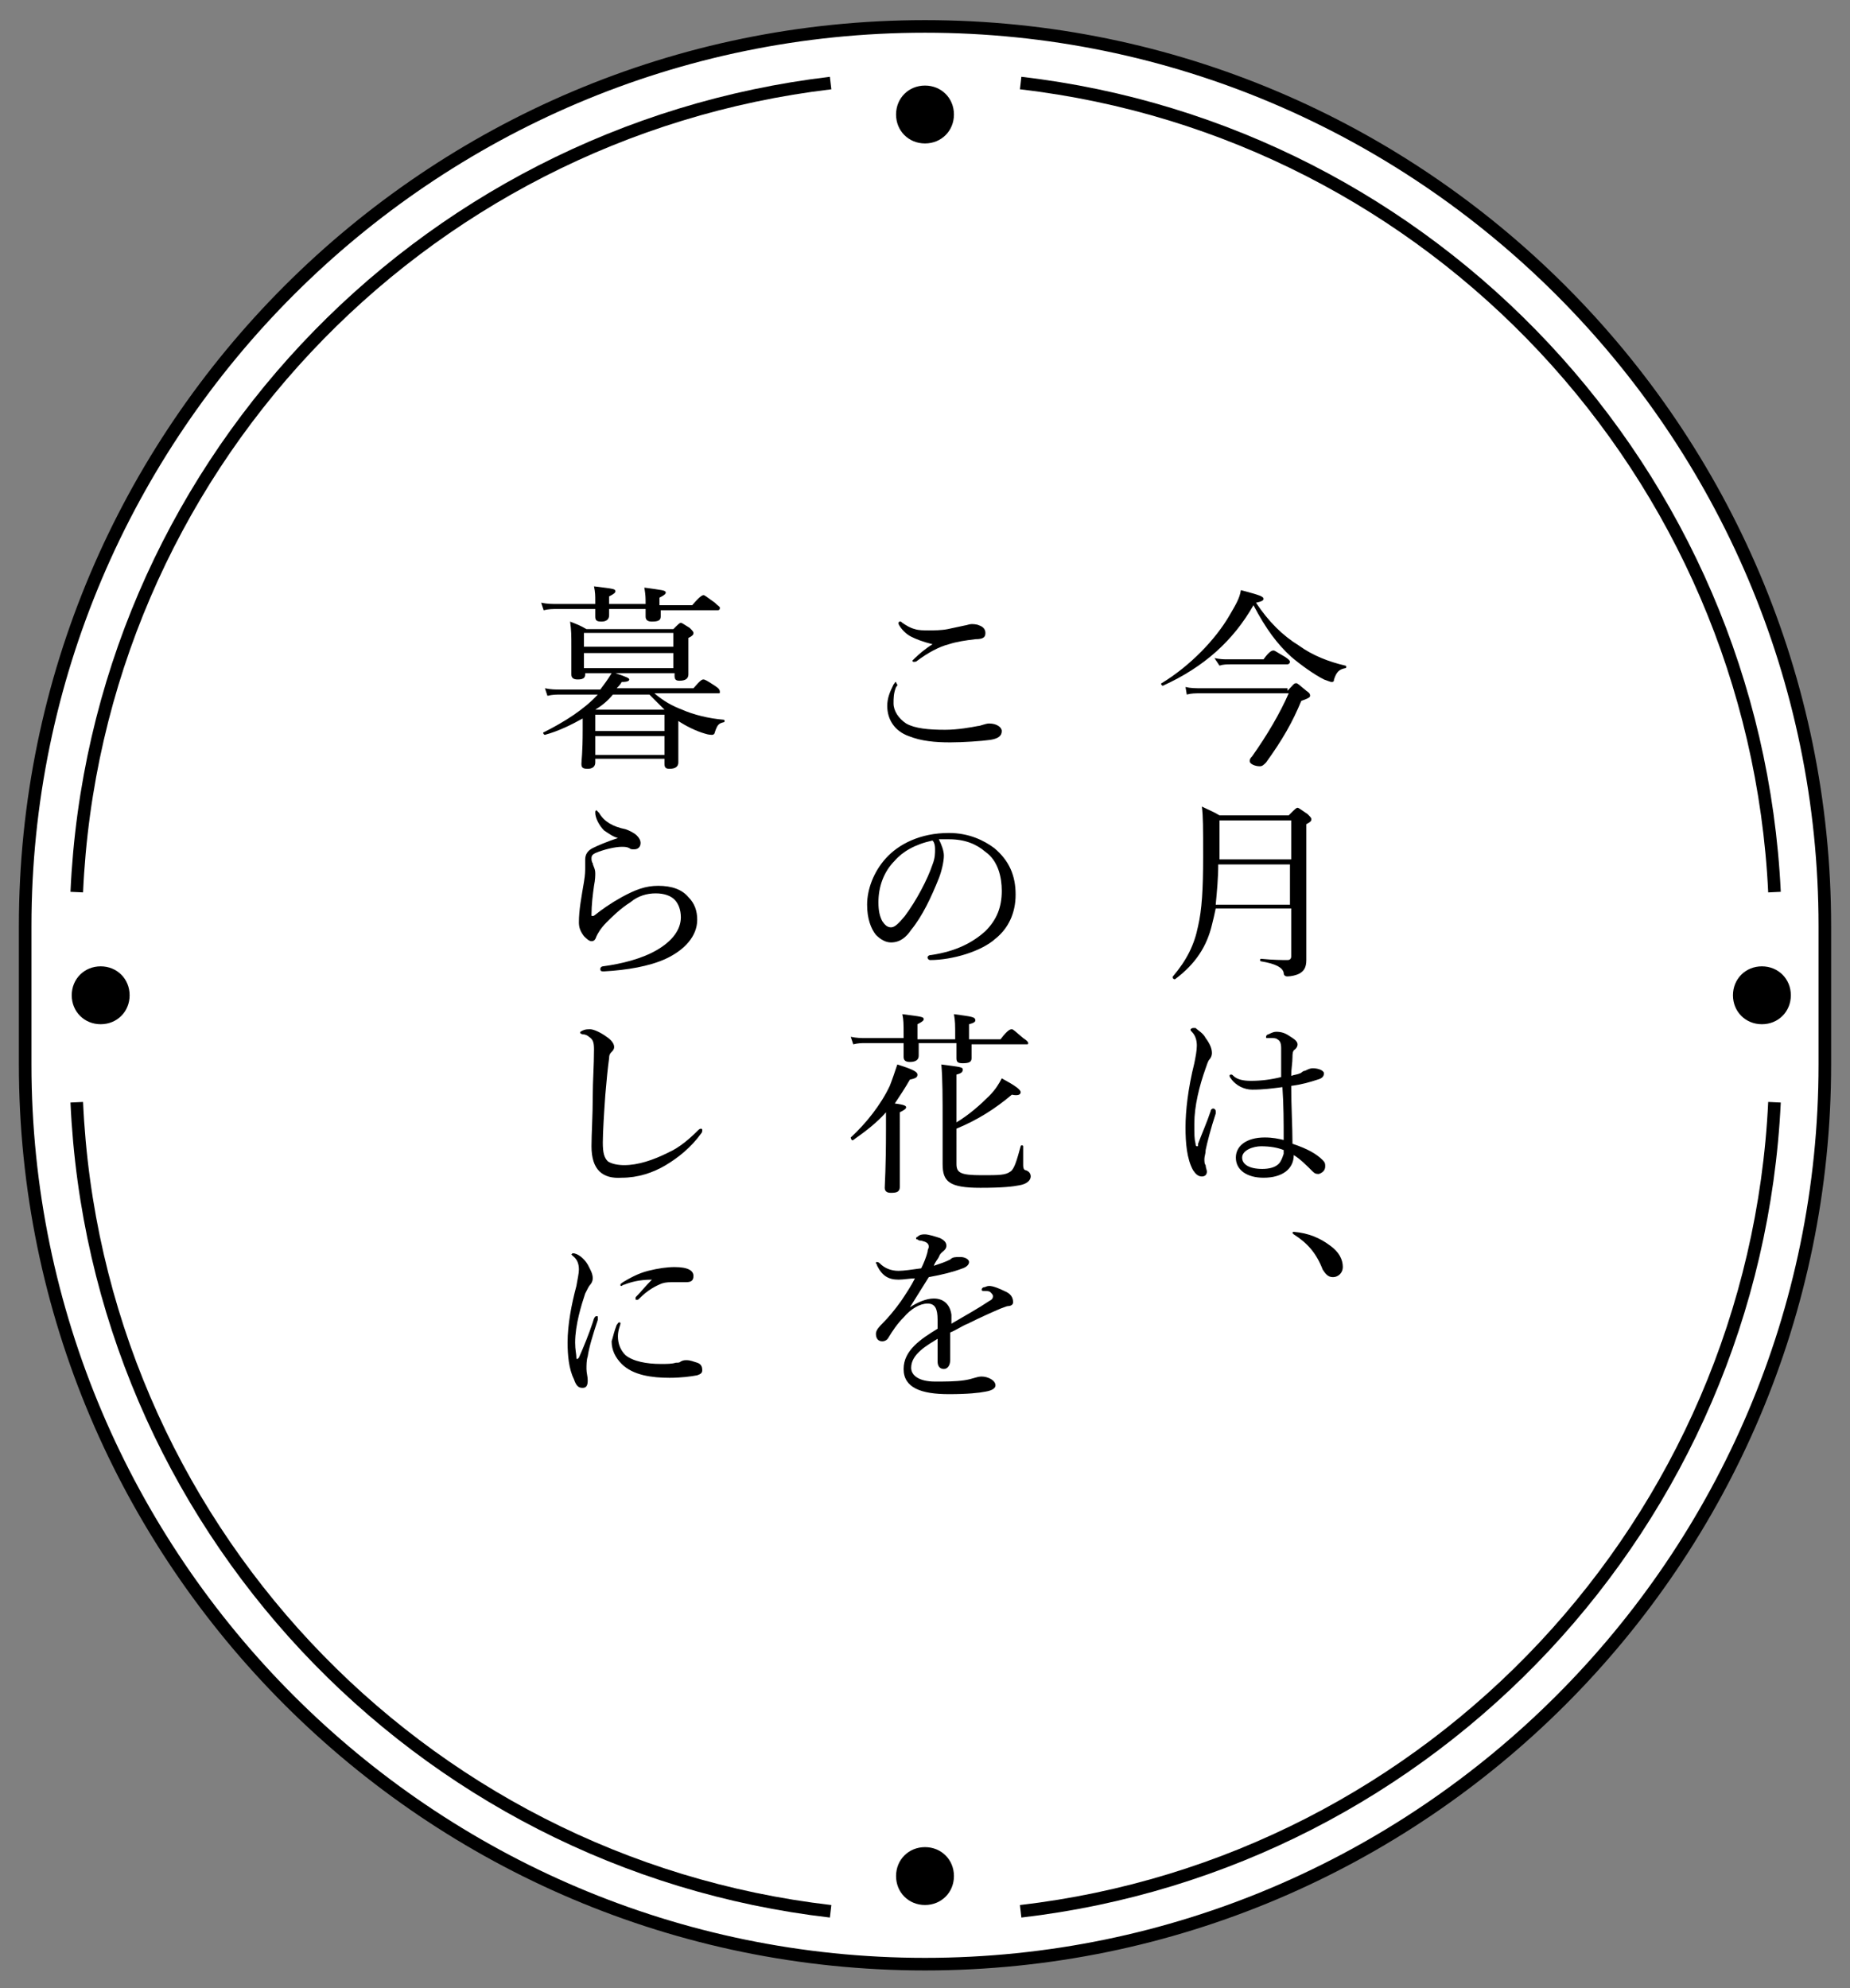 <?xml version="1.0" encoding="utf-8"?>
<!-- Generator: Adobe Illustrator 24.0.1, SVG Export Plug-In . SVG Version: 6.00 Build 0)  -->
<svg version="1.1" id="レイヤー_1" xmlns="http://www.w3.org/2000/svg" xmlns:xlink="http://www.w3.org/1999/xlink" x="0px"
	 y="0px" viewBox="0 0 147 158" style="enable-background:new 0 0 147 158;" xml:space="preserve">
<rect x="0" y="0" width="147" height="158" fill="#808080" stroke="none"/>
<style type="text/css">
	.st0{fill:#FFFFFF;}
	.st1{fill:#FFFFFF;stroke:#000000;stroke-miterlimit:10;}
</style>
<g>
	<path class="st0" d="M73.5,156.1C34.1,156.1,2,124.1,2,84.6v-11C2,34.2,34.1,2.1,73.5,2.1S145,34.2,145,73.6v11
		C145,124.1,113,156.1,73.5,156.1z"/>
	<path d="M73.5,2.6c39.1,0,71,31.9,71,71v11c0,39.1-31.9,71-71,71s-71-31.9-71-71v-11C2.5,34.5,34.4,2.6,73.5,2.6 M73.5,1.6
		c-39.7,0-72,32.3-72,72v11c0,39.7,32.3,72,72,72s72-32.3,72-72v-11C145.5,33.9,113.2,1.6,73.5,1.6L73.5,1.6z"/>
</g>
<path class="st1" d="M81.1,6.6c32.7,3.8,58.3,30.9,59.9,64.3"/>
<path class="st1" d="M81.1,151.9c32.7-3.8,58.3-30.9,59.9-64.3"/>
<path class="st1" d="M66,151.9C33.2,148.1,7.6,121,6.1,87.6"/>
<path class="st1" d="M66,6.6C33.2,10.5,7.6,37.5,6.1,70.9"/>
<g>
	<path d="M103.2,51.3c1.1,0.8,2.4,1.3,3.7,1.6c0.1,0,0.1,0.2,0,0.2c-0.5,0.1-0.7,0.3-0.9,0.9c0,0.2-0.1,0.2-0.2,0.2
		c-0.1,0-0.3-0.1-0.6-0.2c-0.8-0.4-1.9-1.2-2.6-1.8c-1.1-1-2-2.2-3-4.1c-1.6,2.8-3.9,4.9-7.2,6.4c-0.1,0-0.2-0.2-0.1-0.2
		c2.3-1.4,4.3-3.5,5.4-5.4c0.4-0.7,0.8-1.3,0.9-2c1.5,0.4,1.8,0.5,1.8,0.7c0,0.1-0.1,0.2-0.6,0.3C100.8,49.4,101.9,50.5,103.2,51.3z
		 M102.3,54.9c0.5-0.5,0.5-0.6,0.7-0.6c0.1,0,0.2,0.1,0.8,0.6c0.3,0.2,0.3,0.3,0.3,0.4c0,0.1-0.1,0.2-0.7,0.4
		c-0.7,1.7-1.5,3.1-2.8,4.9c-0.2,0.2-0.3,0.3-0.5,0.3c-0.4,0-0.8-0.2-0.8-0.4c0-0.1,0-0.2,0.2-0.4c1.2-1.7,2.2-3.4,2.9-5h-6.9
		c-0.6,0-0.8,0-1.2,0.1l-0.1-0.6c0.4,0.1,0.8,0.1,1.3,0.1H102.3z M96.5,52.3c0.5,0.1,0.7,0.1,1.1,0.1h2.8c0.5-0.7,0.7-0.7,0.8-0.7
		s0.2,0.1,0.9,0.5c0.3,0.2,0.4,0.3,0.4,0.4c0,0.1-0.1,0.2-0.2,0.2h-4.5c-0.3,0-0.6,0-0.9,0.1L96.5,52.3z"/>
	<path d="M96.6,72.2c-0.1,0.5-0.2,0.9-0.3,1.3c-0.4,1.7-1.3,3.1-2.9,4.3c-0.1,0.1-0.3-0.1-0.2-0.2c1.1-1.3,1.7-2.5,2-4
		c0.3-1.3,0.4-2.9,0.4-5.5c0-2.4,0-3.2-0.1-4c0.6,0.3,0.9,0.4,1.4,0.7h5.5c0.5-0.5,0.6-0.6,0.7-0.6c0.1,0,0.2,0.1,0.8,0.5
		c0.2,0.2,0.3,0.3,0.3,0.4s0,0.2-0.4,0.4v3.1c0,6.4,0,6.9,0,7.7c0,0.6-0.2,0.9-0.6,1.1c-0.2,0.1-0.6,0.2-0.9,0.2
		c-0.2,0-0.3-0.1-0.3-0.3c-0.1-0.4-0.6-0.7-1.8-0.9c-0.1,0-0.1-0.2,0-0.2c1,0.1,1.7,0.1,2.1,0.1c0.2,0,0.3-0.1,0.3-0.3v-3.8H96.6z
		 M96.8,68.7c0,1.1-0.1,2.1-0.2,3.2h5.9v-3.2H96.8z M102.6,65.2h-5.7v3.1h5.7V65.2z"/>
	<path d="M95,90.9c0,0.2,0.1,0.2,0.1,0.2c0.1,0,0.1,0,0.1-0.2c0.3-0.8,0.7-1.7,1-2.6c0-0.1,0.1-0.2,0.2-0.2s0.2,0.1,0.2,0.2
		c0,0,0,0.1,0,0.2c-0.4,1.2-0.7,2.4-0.8,2.9c0,0.3-0.1,0.5-0.1,0.7c0,0.2,0,0.4,0.1,0.5c0,0.2,0.1,0.4,0.1,0.5
		c0,0.3-0.2,0.4-0.4,0.4c-0.3,0-0.5-0.2-0.7-0.5c-0.5-0.9-0.6-2.2-0.6-3.4c0-1.3,0.2-3.1,0.7-5.1c0.1-0.5,0.2-1,0.2-1.4
		c0-0.4-0.1-0.8-0.4-1.1c-0.1-0.1-0.1-0.1-0.1-0.2c0,0,0.1-0.1,0.2-0.1c0.1,0,0.1,0,0.2,0c0.2,0.2,0.6,0.4,0.8,0.8
		c0.3,0.4,0.5,0.8,0.5,1.2c0,0.2-0.1,0.4-0.2,0.5c-0.1,0.1-0.2,0.4-0.3,0.7c-0.5,1.4-0.9,3-0.9,4.4C94.9,90.2,94.9,90.5,95,90.9z
		 M105.1,92.2c0.2,0.2,0.2,0.3,0.2,0.5c0,0.3-0.2,0.5-0.5,0.6c-0.2,0-0.3,0-0.5-0.2c-0.5-0.5-1-1-1.5-1.3c0,1.1-0.9,1.8-2.4,1.8
		c-1.3,0-2.2-0.6-2.2-1.6c0-0.9,0.8-1.6,2.3-1.6c0.6,0,1.1,0.1,1.5,0.2c0-1.4,0-2.8-0.1-4.2c-0.8,0.1-1.5,0.2-2.4,0.2
		c-0.6,0-1.3-0.3-1.7-0.9c-0.1-0.1-0.1-0.2-0.1-0.2c0-0.1,0.1-0.1,0.1-0.1c0.1,0,0.1,0,0.2,0.1c0.3,0.3,0.8,0.4,1.4,0.4
		c0.8,0,1.6-0.1,2.4-0.3c0-1,0-1.7,0-2.3c0-0.4-0.1-0.6-0.3-0.7c-0.1-0.1-0.3-0.1-0.5-0.1c-0.2,0-0.3,0-0.3,0c-0.1,0-0.1,0-0.1-0.1
		c0-0.1,0.1-0.2,0.2-0.2c0.2-0.1,0.4-0.2,0.6-0.2c0.4,0,0.7,0.1,1,0.3c0.3,0.2,0.7,0.4,0.7,0.7c0,0.2-0.1,0.3-0.2,0.4
		c-0.2,0.1-0.2,0.4-0.2,0.6c0,0.5-0.1,0.9-0.1,1.5c0.3-0.1,0.5-0.1,0.7-0.2c0.1,0,0.2-0.2,0.4-0.2c0.2-0.1,0.4-0.2,0.6-0.2
		c0.5,0,0.9,0.2,0.9,0.4c0,0.2-0.1,0.4-0.5,0.5c-0.6,0.2-1.3,0.4-2.1,0.5c0,1.7,0.1,3.2,0.1,4.6C103.9,91.3,104.6,91.7,105.1,92.2z
		 M100.2,91.1c-0.6,0-1.5,0.3-1.5,0.9c0,0.5,0.5,0.9,1.6,0.9c0.5,0,1-0.1,1.3-0.4c0.2-0.2,0.3-0.5,0.4-0.8c0-0.2,0-0.2,0-0.3
		C101.5,91.2,100.9,91.1,100.2,91.1z"/>
	<path d="M105.7,99c0.7,0.5,1,1.1,1,1.7c0,0.4-0.3,0.8-0.8,0.8c-0.4,0-0.6-0.3-0.8-0.6c-0.5-1.3-1.2-2.1-2.3-2.8
		c0,0-0.1-0.1-0.1-0.1c0-0.1,0.1-0.1,0.1-0.1C104,98,104.9,98.4,105.7,99z"/>
	<path d="M71.3,54.4c0,0.1,0,0.1-0.1,0.2C71,55.1,71,55.5,71,55.9c0,0.6,0.4,1.2,1,1.6c0.7,0.4,1.8,0.5,3.1,0.5c1,0,2.1-0.2,2.6-0.3
		c0.2,0,0.6-0.2,0.9-0.2c0.6,0,1,0.3,1,0.6c0,0.4-0.3,0.6-0.9,0.7C78,58.9,76.5,59,75.5,59c-1.2,0-2.3-0.1-3.3-0.5
		c-1.1-0.4-1.7-1.3-1.7-2.4c0-0.6,0.2-1.1,0.5-1.7c0.1-0.1,0.1-0.2,0.2-0.2C71.2,54.3,71.3,54.4,71.3,54.4z M72.4,50.6
		c-0.4-0.2-0.8-0.6-1-1c0,0,0-0.1,0-0.1c0-0.1,0.1-0.1,0.1-0.1c0.1,0,0.1,0,0.2,0.1c0.3,0.2,0.6,0.4,1,0.5c0.3,0.1,0.7,0.1,1.1,0.1
		s1,0,1.5-0.1c0.5-0.1,0.9-0.2,1.4-0.3c0.1,0,0.3-0.1,0.5-0.1c0.1,0,0.4,0,0.6,0.1c0.3,0.1,0.5,0.3,0.5,0.6c0,0.3-0.1,0.5-0.8,0.5
		c-0.8,0.1-1.5,0.2-2.1,0.4c-0.8,0.2-1.7,0.7-2.5,1.3c-0.1,0.1-0.2,0.1-0.3,0.1s-0.1-0.1-0.1-0.1c0,0,0.1-0.1,0.2-0.2
		c0.3-0.3,0.9-0.8,1.4-1.1C73.3,51,72.8,50.8,72.4,50.6z"/>
	<path d="M75,68c0,0.5-0.2,1.3-0.4,1.8c-0.6,1.5-1.3,3-2.2,4.1c-0.4,0.6-0.9,1-1.6,1c-0.4,0-0.8-0.2-1.2-0.6
		c-0.4-0.5-0.7-1.3-0.7-2.4c0-1.2,0.5-2.6,1.5-3.7c1-1.1,2.7-2,5-2c1.6,0,2.8,0.6,3.6,1.2c1.2,1,1.7,2.2,1.7,3.7
		c0,1.5-0.6,2.7-1.6,3.5c-1.1,1-3.4,1.7-5.2,1.7c-0.1,0-0.2-0.1-0.2-0.2c0-0.1,0.1-0.2,0.3-0.2c2-0.3,3.3-1,4.3-1.9
		c0.9-0.9,1.3-1.9,1.3-3.2c0-1.1-0.3-2.4-1.3-3.1c-0.7-0.6-1.6-1-2.9-1c-0.3,0-0.6,0-0.8,0C74.8,67.1,75,67.6,75,68z M71.1,68.4
		c-0.9,0.9-1.3,2.1-1.3,3.3c0,0.7,0.1,1.1,0.3,1.5c0.2,0.3,0.4,0.5,0.7,0.5c0.3,0,0.6-0.3,1.1-0.9c0.9-1.2,1.8-2.9,2.2-4.1
		c0.2-0.5,0.2-0.9,0.2-1.2c0-0.4-0.1-0.6-0.2-0.7C72.7,67.1,71.7,67.7,71.1,68.4z"/>
	<path d="M71.5,89.9c0,2.7,0,4,0,4.4c0,0.4-0.2,0.5-0.7,0.5c-0.3,0-0.5-0.1-0.5-0.4c0-0.3,0.1-1.5,0.1-4.6c0-0.5,0-1,0-1.4
		c-0.7,0.8-1.6,1.5-2.6,2.2c-0.1,0.1-0.2-0.1-0.2-0.2c1.2-1.1,2.4-2.6,3.1-4.1c0.2-0.5,0.4-1.1,0.6-1.7c1.3,0.4,1.6,0.6,1.6,0.8
		c0,0.2-0.1,0.3-0.6,0.4c-0.4,0.7-0.8,1.3-1.2,1.9c0.8,0.1,0.9,0.2,0.9,0.3c0,0.1-0.1,0.2-0.5,0.4V89.9z M77.2,83c0,0.6,0,1,0,1.1
		c0,0.3-0.2,0.4-0.7,0.4c-0.4,0-0.5-0.1-0.5-0.4c0-0.1,0-0.4,0-1.2h-3c0,0.6,0,0.9,0,1c0,0.3-0.2,0.5-0.7,0.5
		c-0.3,0-0.5-0.1-0.5-0.4c0-0.1,0-0.4,0-1.1h-3c-0.4,0-0.6,0-1,0.1l-0.2-0.6c0.5,0.1,0.8,0.1,1.2,0.1h3v-0.2c0-1,0-1.2-0.1-1.7
		c1.5,0.2,1.7,0.2,1.7,0.4c0,0.1-0.1,0.2-0.5,0.4v1.2h3c0-1.3,0-1.4-0.1-2c1.4,0.2,1.7,0.2,1.7,0.5c0,0.1-0.1,0.2-0.5,0.3v1.2h2.5
		c0.6-0.8,0.8-0.8,0.9-0.8c0.1,0,0.2,0.1,0.9,0.7c0.3,0.2,0.4,0.3,0.4,0.4c0,0.1,0,0.1-0.2,0.1H77.2z M76,92.5c0,0.7,0.3,0.9,2,0.9
		c1.4,0,1.9,0,2.3-0.3c0.3-0.2,0.5-0.9,0.8-2c0-0.1,0.2-0.1,0.2,0c0,0.5,0,1.1,0,1.5c0,0.3,0.1,0.4,0.2,0.4c0.3,0.1,0.4,0.3,0.4,0.5
		c0,0.3-0.3,0.6-0.9,0.7c-0.5,0.1-1.3,0.2-3.1,0.2c-2.5,0-3-0.5-3-1.9c0-0.3,0-0.9,0-3.1c0-2.3,0-3.6-0.1-4.8
		c1.5,0.2,1.7,0.2,1.7,0.4c0,0.2-0.1,0.3-0.5,0.4v3.8c1-0.6,1.9-1.4,2.6-2.1c0.5-0.5,0.8-1,1-1.4c1.1,0.6,1.5,0.9,1.5,1.1
		c0,0.2-0.2,0.3-0.7,0.2c-1.3,1.1-2.7,2-4.4,2.7V92.5z"/>
	<path d="M74.5,104.9c0-0.9-0.2-1.3-0.8-1.3c-0.6,0-1.3,0.4-1.9,1.1c-0.5,0.5-0.9,1.1-1.2,1.6c-0.1,0.2-0.3,0.3-0.5,0.3
		c-0.3,0-0.5-0.2-0.5-0.6c0-0.3,0.3-0.6,0.5-0.8c0.5-0.5,1-1.1,1.5-1.8c0.4-0.6,0.8-1.2,1.1-1.8c-0.4,0-0.9,0.1-1.3,0.1
		c-0.8,0-1.3-0.3-1.7-1.1c0-0.1-0.1-0.2-0.1-0.2c0-0.1,0-0.1,0.1-0.1c0,0,0.1,0,0.2,0.1c0.4,0.4,0.9,0.6,1.5,0.6
		c0.4,0,1.1-0.1,1.8-0.2c0.2-0.4,0.4-0.9,0.5-1.3c0-0.2,0.1-0.3,0.1-0.4c0-0.3-0.2-0.4-0.6-0.5c-0.1,0-0.2,0-0.3-0.1
		c-0.1,0-0.1,0-0.1-0.1c0,0,0-0.1,0.1-0.1c0.2-0.2,0.4-0.2,0.6-0.2c0.3,0,0.9,0.2,1.2,0.3c0.4,0.2,0.5,0.4,0.5,0.6
		c0,0.2-0.1,0.3-0.2,0.4c-0.1,0.1-0.3,0.2-0.4,0.5c-0.1,0.2-0.3,0.4-0.4,0.7c0.6-0.2,0.9-0.3,1.3-0.5c0.2-0.2,0.4-0.2,0.8-0.2
		c0.4,0,0.7,0.2,0.7,0.4c0,0.2-0.2,0.4-0.5,0.5c-0.8,0.3-1.6,0.5-2.7,0.7c-0.5,0.8-1,1.6-1.5,2.4c0.6-0.4,1.3-0.7,1.9-0.7
		c0.8,0,1.3,0.5,1.4,1.3c0,0.2,0,0.4,0,0.7c1.2-0.7,2.1-1.2,3-1.8c0.2-0.1,0.3-0.2,0.3-0.4c0-0.1-0.1-0.2-0.2-0.3
		c-0.1-0.1-0.3-0.1-0.5-0.1c-0.1,0-0.2,0-0.2-0.1c0-0.1,0.1-0.2,0.2-0.2c0.1,0,0.2-0.1,0.4-0.1c0.3,0,0.8,0.2,1.2,0.4
		c0.5,0.2,0.7,0.5,0.7,0.9c0,0.2-0.2,0.3-0.4,0.3c-0.1,0-0.3,0.1-0.6,0.2c-0.7,0.3-1.6,0.7-2.6,1.2c-0.5,0.2-0.9,0.5-1.4,0.7
		c0,0.7,0,1.4,0,2.2c0,0.4-0.2,0.7-0.5,0.7c-0.3,0-0.5-0.2-0.5-0.6c0-0.4,0-0.9,0-1.8c-0.8,0.5-2.1,1.2-2.1,2.3
		c0,0.6,0.6,1.1,1.9,1.1c0.8,0,1.6,0,2.3-0.1c0.7-0.1,1-0.3,1.4-0.3c0.5,0,1.1,0.3,1.1,0.7c0,0.2-0.2,0.4-0.8,0.5
		c-0.5,0.1-1.4,0.2-2.9,0.2c-2.2,0-3.6-0.5-3.6-2s1.4-2.4,2.7-3.2V104.9z"/>
	<path d="M48.9,53.5c0.9,0.3,1.1,0.4,1.1,0.5c0,0.1-0.1,0.2-0.6,0.2c-0.1,0.2-0.3,0.4-0.4,0.5h6.1c0.6-0.7,0.7-0.7,0.8-0.7
		s0.3,0.1,0.9,0.5c0.3,0.2,0.4,0.3,0.4,0.5c0,0.1,0,0.1-0.2,0.1h-5c0.7,0.6,1.4,1,2.2,1.3c0.9,0.4,2.1,0.7,3.3,0.8
		c0.1,0,0.1,0.2,0,0.2c-0.4,0.1-0.5,0.2-0.7,0.8c0,0.1-0.1,0.2-0.2,0.2c-0.1,0-0.3,0-0.6-0.1c-0.7-0.2-1.5-0.6-2.1-1V58
		c0,1.6,0,2.4,0,2.6c0,0.3-0.2,0.5-0.7,0.5c-0.3,0-0.4-0.1-0.4-0.4v-0.4h-5.5v0.3c0,0.3-0.2,0.5-0.6,0.5c-0.4,0-0.5-0.1-0.5-0.4
		c0-0.3,0.1-0.8,0.1-2.7c0-0.3,0-0.6,0-0.9c-0.9,0.5-1.9,1-3,1.3c-0.1,0-0.2-0.2-0.1-0.2c1.6-0.8,3.2-1.8,4.3-3h-2.9
		c-0.4,0-0.7,0-1.1,0.1l-0.2-0.6c0.5,0.1,0.8,0.1,1.2,0.1h3.2c0.3-0.4,0.6-0.8,0.9-1.3h-2.1v0.1c0,0.3-0.2,0.4-0.6,0.4
		c-0.3,0-0.5-0.1-0.5-0.4c0-0.2,0-0.7,0-2.2c0-0.9,0-1.3-0.1-2c0.5,0.2,0.8,0.3,1.3,0.6h6.9c0.4-0.4,0.5-0.5,0.6-0.5
		c0.1,0,0.2,0.1,0.7,0.4c0.2,0.2,0.3,0.3,0.3,0.4c0,0.1,0,0.2-0.4,0.4v0.7c0,1.4,0,2,0,2.2c0,0.3-0.2,0.5-0.7,0.5
		c-0.3,0-0.4-0.1-0.4-0.4v-0.2H48.9z M52.5,48.5c0,0.3,0,0.4,0,0.5c0,0.3-0.2,0.4-0.7,0.4c-0.3,0-0.5-0.1-0.5-0.4c0-0.1,0-0.2,0-0.6
		h-2.9c0,0.3,0,0.5,0,0.5c0,0.3-0.2,0.5-0.6,0.5c-0.4,0-0.5-0.1-0.5-0.4c0-0.1,0-0.2,0-0.6h-3c-0.4,0-0.7,0-1.1,0.1l-0.2-0.6
		c0.5,0.1,0.8,0.1,1.3,0.1h3v-0.2c0-0.5,0-0.7-0.1-1.2c1.6,0.2,1.7,0.2,1.7,0.4c0,0.1-0.1,0.2-0.5,0.4v0.6h2.9V48
		c0-0.5,0-0.7-0.1-1.3c1.4,0.2,1.7,0.2,1.7,0.4c0,0.1-0.1,0.2-0.5,0.4v0.6H55c0.6-0.7,0.8-0.8,0.9-0.8s0.2,0.1,0.9,0.6
		c0.3,0.3,0.4,0.3,0.4,0.4c0,0.1,0,0.2-0.2,0.2H52.5z M53.5,50.3h-7.1v1.1h7.1V50.3z M46.4,53.1h7.1v-1.2h-7.1V53.1z M52.8,56.8
		h-5.5v1.3h5.5V56.8z M47.3,60h5.5v-1.5h-5.5V60z M52.8,56.4c-0.4-0.4-0.8-0.8-1.2-1.2h-2.9c-0.4,0.5-0.9,0.9-1.4,1.2H52.8z"/>
	<path d="M48,66c-0.4-0.4-0.7-1-0.7-1.4c0-0.1,0-0.2,0.1-0.2c0,0,0.1,0.1,0.2,0.2c0.4,0.7,1.1,1.1,2.1,1.3c0.3,0.1,0.7,0.3,0.9,0.5
		c0.2,0.2,0.3,0.4,0.3,0.6c0,0.3-0.2,0.5-0.5,0.5c-0.2,0-0.3,0-0.4-0.1c-0.2-0.1-0.4-0.1-0.6-0.1c-0.5,0-1.4,0.2-2.1,0.5
		C47.1,67.9,47,68,47,68.2c0,0.1,0,0.3,0.1,0.4c0,0.2,0.2,0.4,0.2,0.8c0,0.2,0,0.5-0.1,1c-0.1,0.7-0.2,1.5-0.2,2.3
		c0,0.1,0,0.1,0.1,0.1c0,0,0.1,0,0.2-0.1c0.5-0.4,1.2-0.9,2.1-1.4c1.1-0.6,1.9-0.9,2.9-0.9c1.1,0,1.9,0.3,2.4,0.9
		c0.5,0.5,0.7,1.1,0.7,1.8c0,1.3-1,2.4-2.5,3.1c-1.3,0.6-3.1,0.9-4.9,1c-0.2,0-0.3,0-0.3-0.2c0-0.1,0.1-0.2,0.2-0.2
		c1.5-0.2,3.1-0.6,4.3-1.3c1.2-0.7,1.9-1.6,1.9-2.6c0-0.6-0.2-1.1-0.5-1.4c-0.3-0.3-0.8-0.5-1.5-0.5c-0.7,0-1.4,0.2-2,0.7
		c-0.8,0.5-1.5,1.2-1.9,1.6c-0.5,0.5-0.7,0.9-0.8,1.1c-0.1,0.3-0.2,0.4-0.4,0.4c-0.2,0-0.4-0.2-0.6-0.4C46.1,74,46,73.7,46,73.3
		c0-1,0.2-2,0.4-3.2c0.1-0.6,0.1-0.9,0.1-1.2c0-0.2,0-0.4,0-0.6c0-0.4,0.2-0.7,0.6-0.9c0.4-0.2,1.1-0.5,2-0.8
		C48.7,66.5,48.3,66.2,48,66z"/>
	<path d="M47,91.1c0-1,0.1-2.4,0.1-4c0-1.2,0.1-2.4,0.1-3.7c0-0.6-0.1-0.8-0.4-1c-0.1-0.1-0.3-0.2-0.5-0.2c-0.1,0-0.2-0.1-0.2-0.1
		c0-0.1,0-0.1,0.2-0.2c0.2-0.1,0.4-0.1,0.6-0.1c0.3,0,0.9,0.3,1.3,0.6c0.3,0.2,0.6,0.5,0.6,0.8c0,0.2-0.1,0.3-0.2,0.4
		s-0.2,0.2-0.2,0.5c-0.1,0.7-0.2,1.7-0.3,2.9c-0.1,1.4-0.2,3-0.2,3.8c0,0.8,0.1,1.2,0.4,1.5c0.3,0.2,0.8,0.3,1.3,0.3
		c1.1,0,2.3-0.4,3.5-1c0.9-0.4,1.7-1.1,2.4-1.8c0.1-0.1,0.2-0.1,0.2-0.1c0,0,0.1,0,0.1,0.1c0,0.1,0,0.2-0.1,0.3
		c-0.8,1.1-1.8,1.9-2.8,2.5c-1,0.6-2.2,1-3.5,1C47.9,93.7,47,93,47,91.1z"/>
	<path d="M47.4,104.6c0.1,0,0.1,0,0.1,0.1c0,0,0,0.1,0,0.2c-0.4,1.2-0.7,2.2-0.8,2.9c-0.1,0.3-0.1,0.7-0.1,1c0,0.3,0.1,0.6,0.1,0.9
		c0,0.4-0.1,0.6-0.4,0.6c-0.3,0-0.5-0.1-0.7-0.7c-0.4-0.8-0.5-1.9-0.5-2.9c0-1.4,0.3-3,0.7-4.5c0.1-0.6,0.2-1,0.2-1.3
		c0-0.4-0.1-0.8-0.5-1.1c-0.1-0.1-0.1-0.1-0.1-0.1c0,0,0.1-0.1,0.1-0.1c0.4,0,0.9,0.4,1.2,0.9c0.2,0.4,0.4,0.7,0.4,1.1
		c0,0.2-0.1,0.4-0.2,0.5c-0.1,0.1-0.2,0.3-0.4,0.7c-0.3,0.9-0.8,2.5-0.8,3.9c0,0.6,0.1,0.9,0.1,1.2c0,0.1,0,0.1,0.1,0.1
		c0,0,0,0,0.1-0.1c0.4-0.9,0.8-1.9,1.1-2.8C47.2,104.7,47.3,104.6,47.4,104.6z M49,105.3c0.1-0.1,0.1-0.2,0.2-0.2
		c0.1,0,0.1,0,0.1,0.1c0,0.1-0.2,0.5-0.2,1c0,0.6,0.2,1.1,0.6,1.5c0.6,0.5,1.7,0.7,2.8,0.7c0.5,0,0.9,0,1.2-0.1c0.2,0,0.3,0,0.4-0.1
		c0.2-0.1,0.3-0.1,0.5-0.1c0.2,0,0.5,0.1,0.8,0.2c0.3,0.1,0.4,0.3,0.4,0.6c0,0.2-0.1,0.3-0.4,0.4c-0.5,0.1-1.3,0.2-2.2,0.2
		c-1.4,0-2.9-0.2-3.8-1.1c-0.5-0.5-0.8-1.1-0.8-1.8C48.7,106.3,48.8,105.8,49,105.3z M49.6,102.1c-0.1,0-0.2,0.1-0.2,0.1
		c-0.1,0-0.1,0-0.1-0.1c0-0.1,0.1-0.1,0.2-0.2c0.5-0.3,1.2-0.7,2-0.9c0.8-0.2,1.5-0.3,2.1-0.3c1.1,0,1.5,0.3,1.5,0.7
		c0,0.4-0.2,0.5-0.6,0.5c-0.2,0-0.6,0-0.9,0c-0.4,0-0.7,0-1,0.1c-0.5,0.2-1.1,0.5-1.8,1.2c-0.1,0.1-0.1,0.1-0.2,0.1
		c-0.1,0-0.1,0-0.1-0.1c0-0.1,0-0.1,0.1-0.2c0.3-0.3,0.7-0.8,1.2-1.3C50.8,101.7,50.1,101.9,49.6,102.1z"/>
</g>
<path d="M73.5,11.4L73.5,11.4c-1.3,0-2.3-1-2.3-2.3v0c0-1.3,1-2.3,2.3-2.3h0c1.3,0,2.3,1,2.3,2.3v0C75.8,10.4,74.8,11.4,73.5,11.4z"
	/>
<path d="M73.5,151.4L73.5,151.4c-1.3,0-2.3-1-2.3-2.3l0,0c0-1.3,1-2.3,2.3-2.3h0c1.3,0,2.3,1,2.3,2.3l0,0
	C75.8,150.4,74.8,151.4,73.5,151.4z"/>
<g>
	<path d="M8,81.4L8,81.4c-1.3,0-2.3-1-2.3-2.3v0c0-1.3,1-2.3,2.3-2.3h0c1.3,0,2.3,1,2.3,2.3v0C10.3,80.4,9.3,81.4,8,81.4z"/>
	<path d="M140,81.4L140,81.4c-1.3,0-2.3-1-2.3-2.3v0c0-1.3,1-2.3,2.3-2.3l0,0c1.3,0,2.3,1,2.3,2.3v0C142.3,80.4,141.3,81.4,140,81.4
		z"/>
</g>
<path class="st1" d="M6,65.5"/>
</svg>
